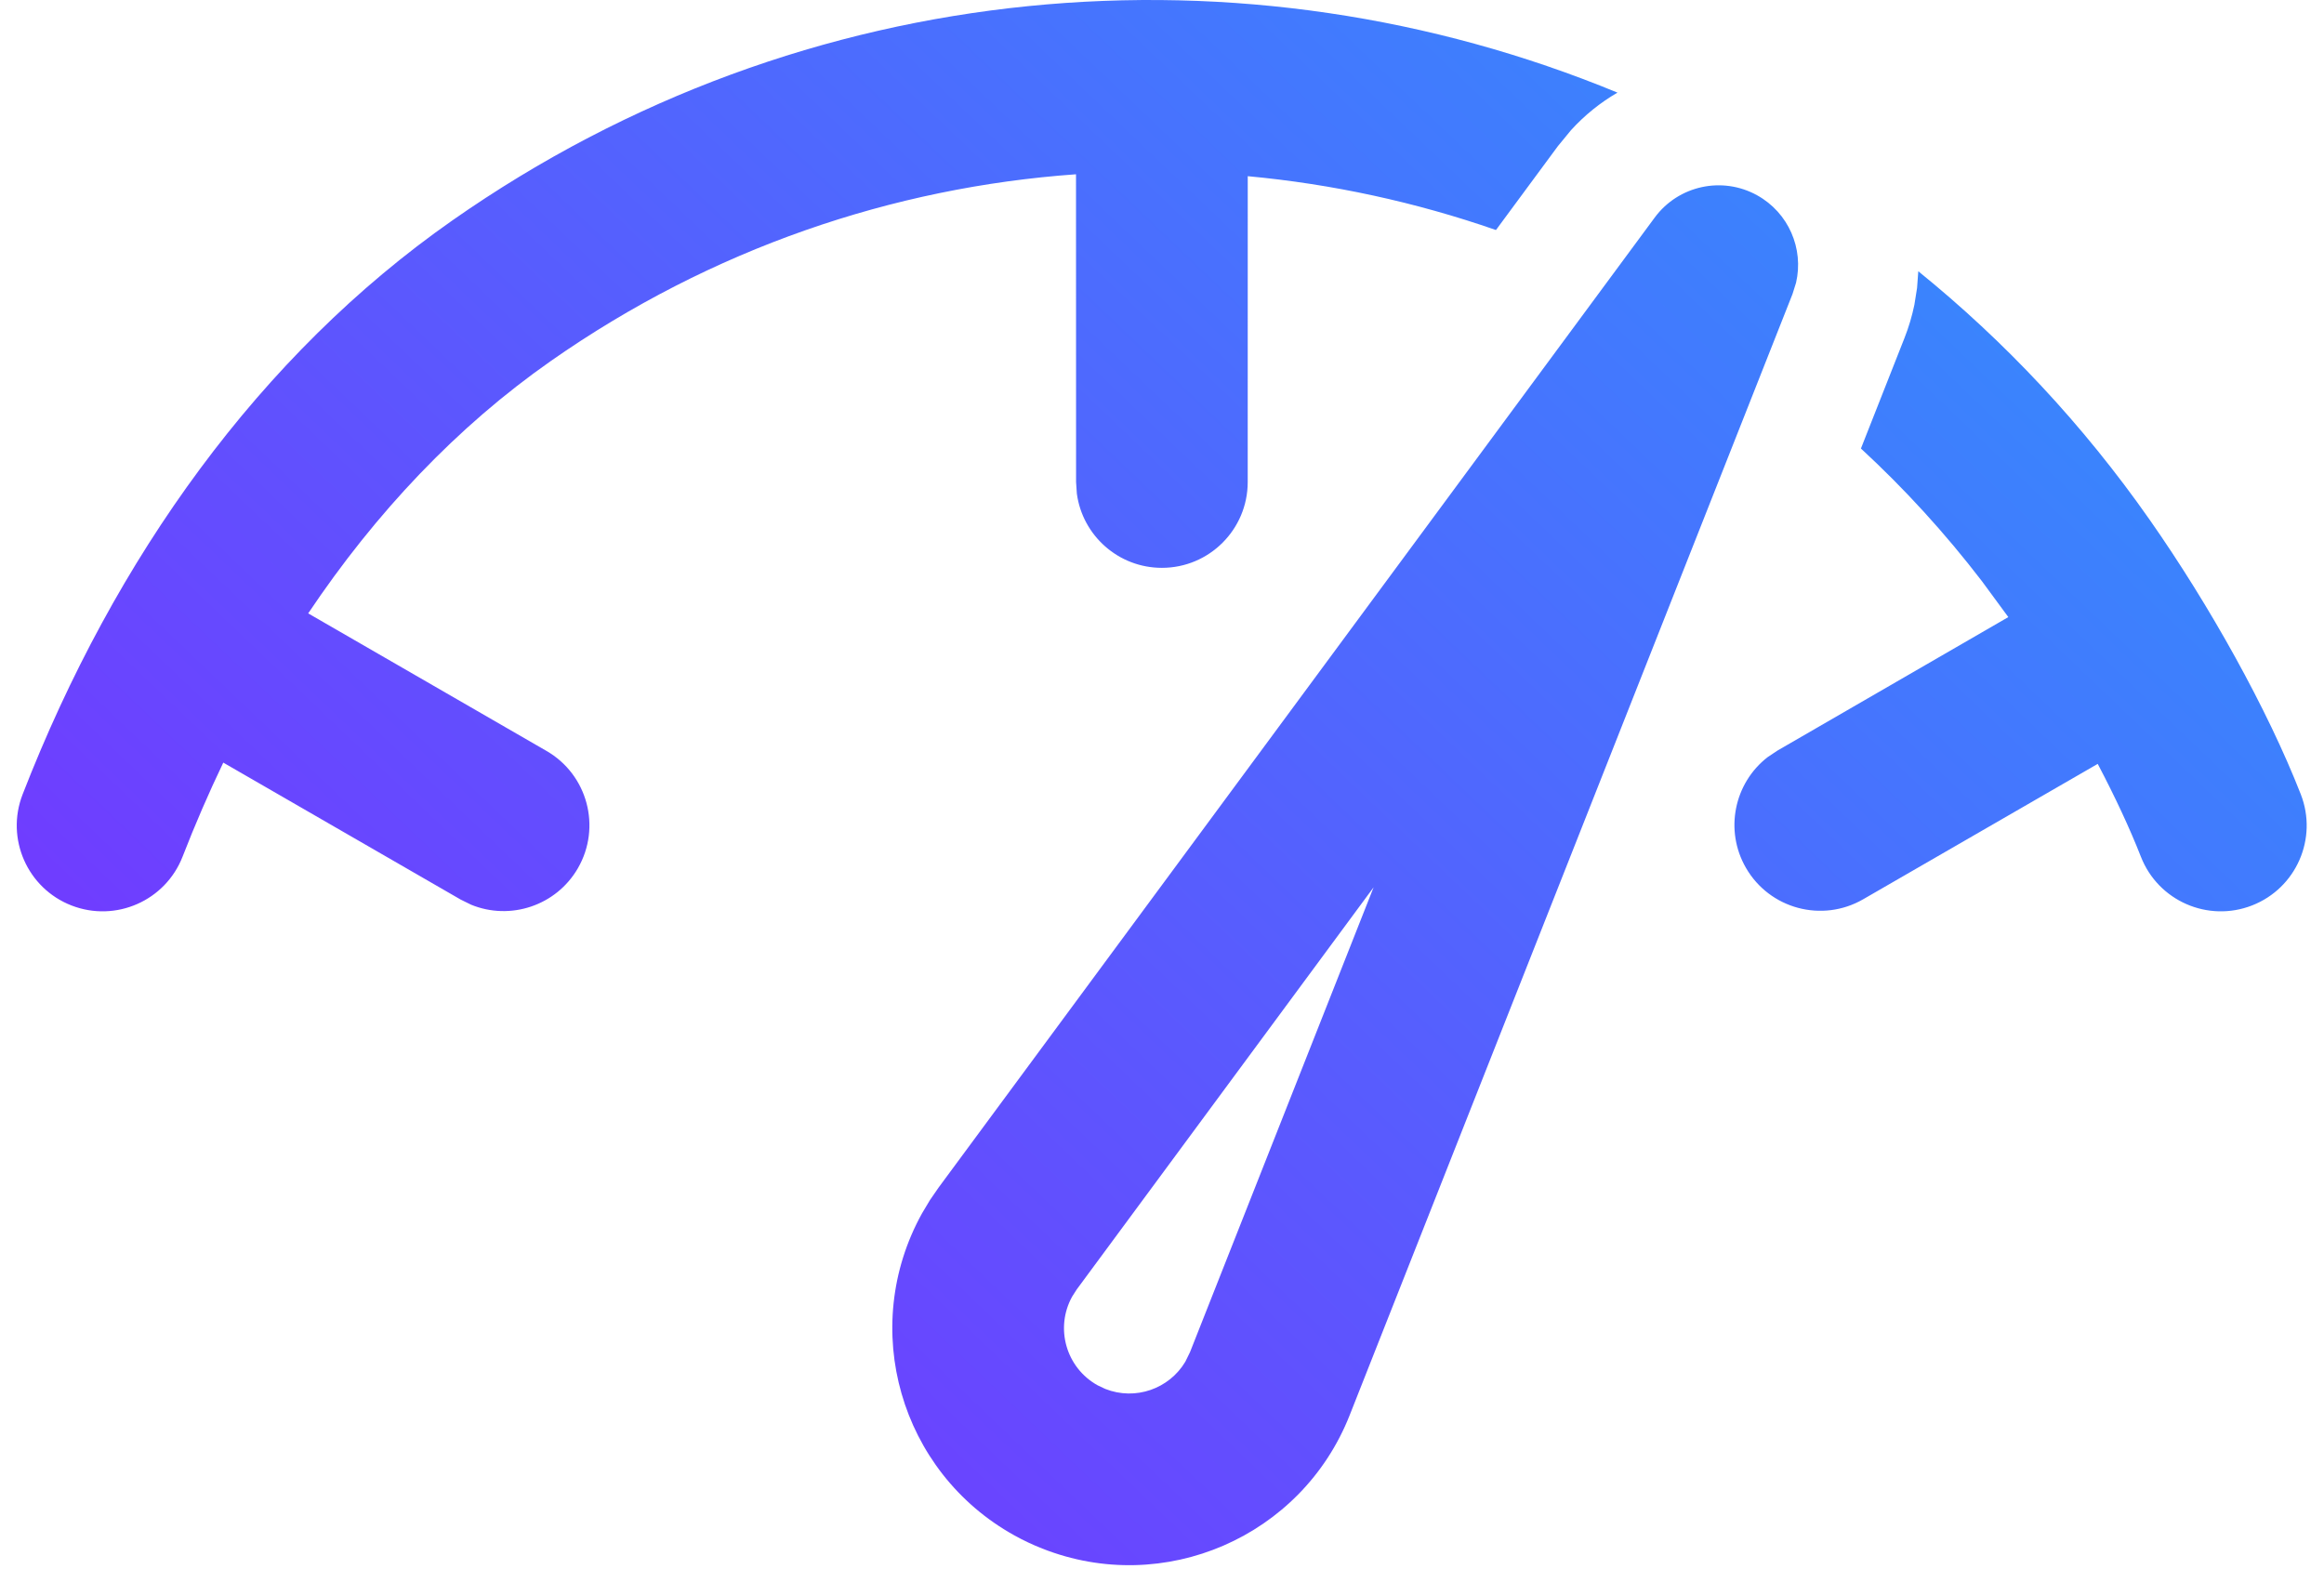 <svg width="77" height="52" viewBox="0 0 77 52" fill="none" xmlns="http://www.w3.org/2000/svg">
<path d="M31.1 39.348L54.824 7.21C55.609 6.146 57.062 5.83 58.218 6.471C59.259 7.048 59.77 8.239 59.508 9.368L59.391 9.742L44.717 46.896C43.125 50.928 38.565 52.906 34.533 51.313C34.216 51.188 33.908 51.043 33.611 50.878C29.818 48.776 28.448 43.997 30.55 40.204L30.811 39.767L31.1 39.348L54.824 7.21L31.1 39.348ZM45.511 29.402L35.676 42.725L35.524 42.962C34.945 44.007 35.323 45.324 36.368 45.904L36.622 46.024C37.621 46.418 38.739 46.017 39.272 45.123L39.427 44.807L45.511 29.402ZM63.558 8.988C66.419 11.306 69.008 14.057 71.225 17.224C73.214 20.064 75.129 23.503 76.23 26.317C76.803 27.78 76.081 29.43 74.618 30.002C73.156 30.574 71.506 29.852 70.934 28.39C70.565 27.447 70.073 26.395 69.503 25.312L61.732 29.798C60.372 30.584 58.633 30.118 57.848 28.758C57.128 27.511 57.459 25.945 58.567 25.088L58.889 24.873L66.541 20.448L65.667 19.259C64.439 17.657 63.096 16.19 61.657 14.862L63.098 11.206C63.242 10.842 63.351 10.472 63.428 10.101L63.517 9.542L63.558 8.988ZM53.591 3.069C53.026 3.397 52.505 3.814 52.05 4.315L51.617 4.842L49.565 7.622C46.904 6.697 44.141 6.098 41.341 5.838L41.34 15.972C41.34 17.543 40.067 18.816 38.497 18.816C37.057 18.816 35.867 17.746 35.679 16.358L35.653 15.972L35.651 5.775C29.598 6.206 23.578 8.231 18.245 11.966C15.151 14.132 12.454 16.979 10.211 20.325L18.107 24.883C19.467 25.668 19.933 27.407 19.148 28.768C18.428 30.014 16.906 30.51 15.61 29.979L15.263 29.808L7.398 25.27C6.914 26.279 6.464 27.319 6.05 28.384C5.481 29.848 3.833 30.573 2.369 30.004C0.905 29.435 0.18 27.787 0.749 26.323C3.806 18.456 8.633 11.753 14.983 7.307C26.706 -0.902 41.276 -2.015 53.591 3.069Z" fill="url(#paint0_linear_3103_309)"/>
<defs>
<linearGradient id="paint0_linear_3103_309" x1="73.497" y1="1.377" x2="20.997" y2="56.377" gradientUnits="userSpaceOnUse">
<stop stop-color="#2F93FD"/>
<stop offset="1" stop-color="#7535FF"/>
</linearGradient>
</defs>
</svg>
